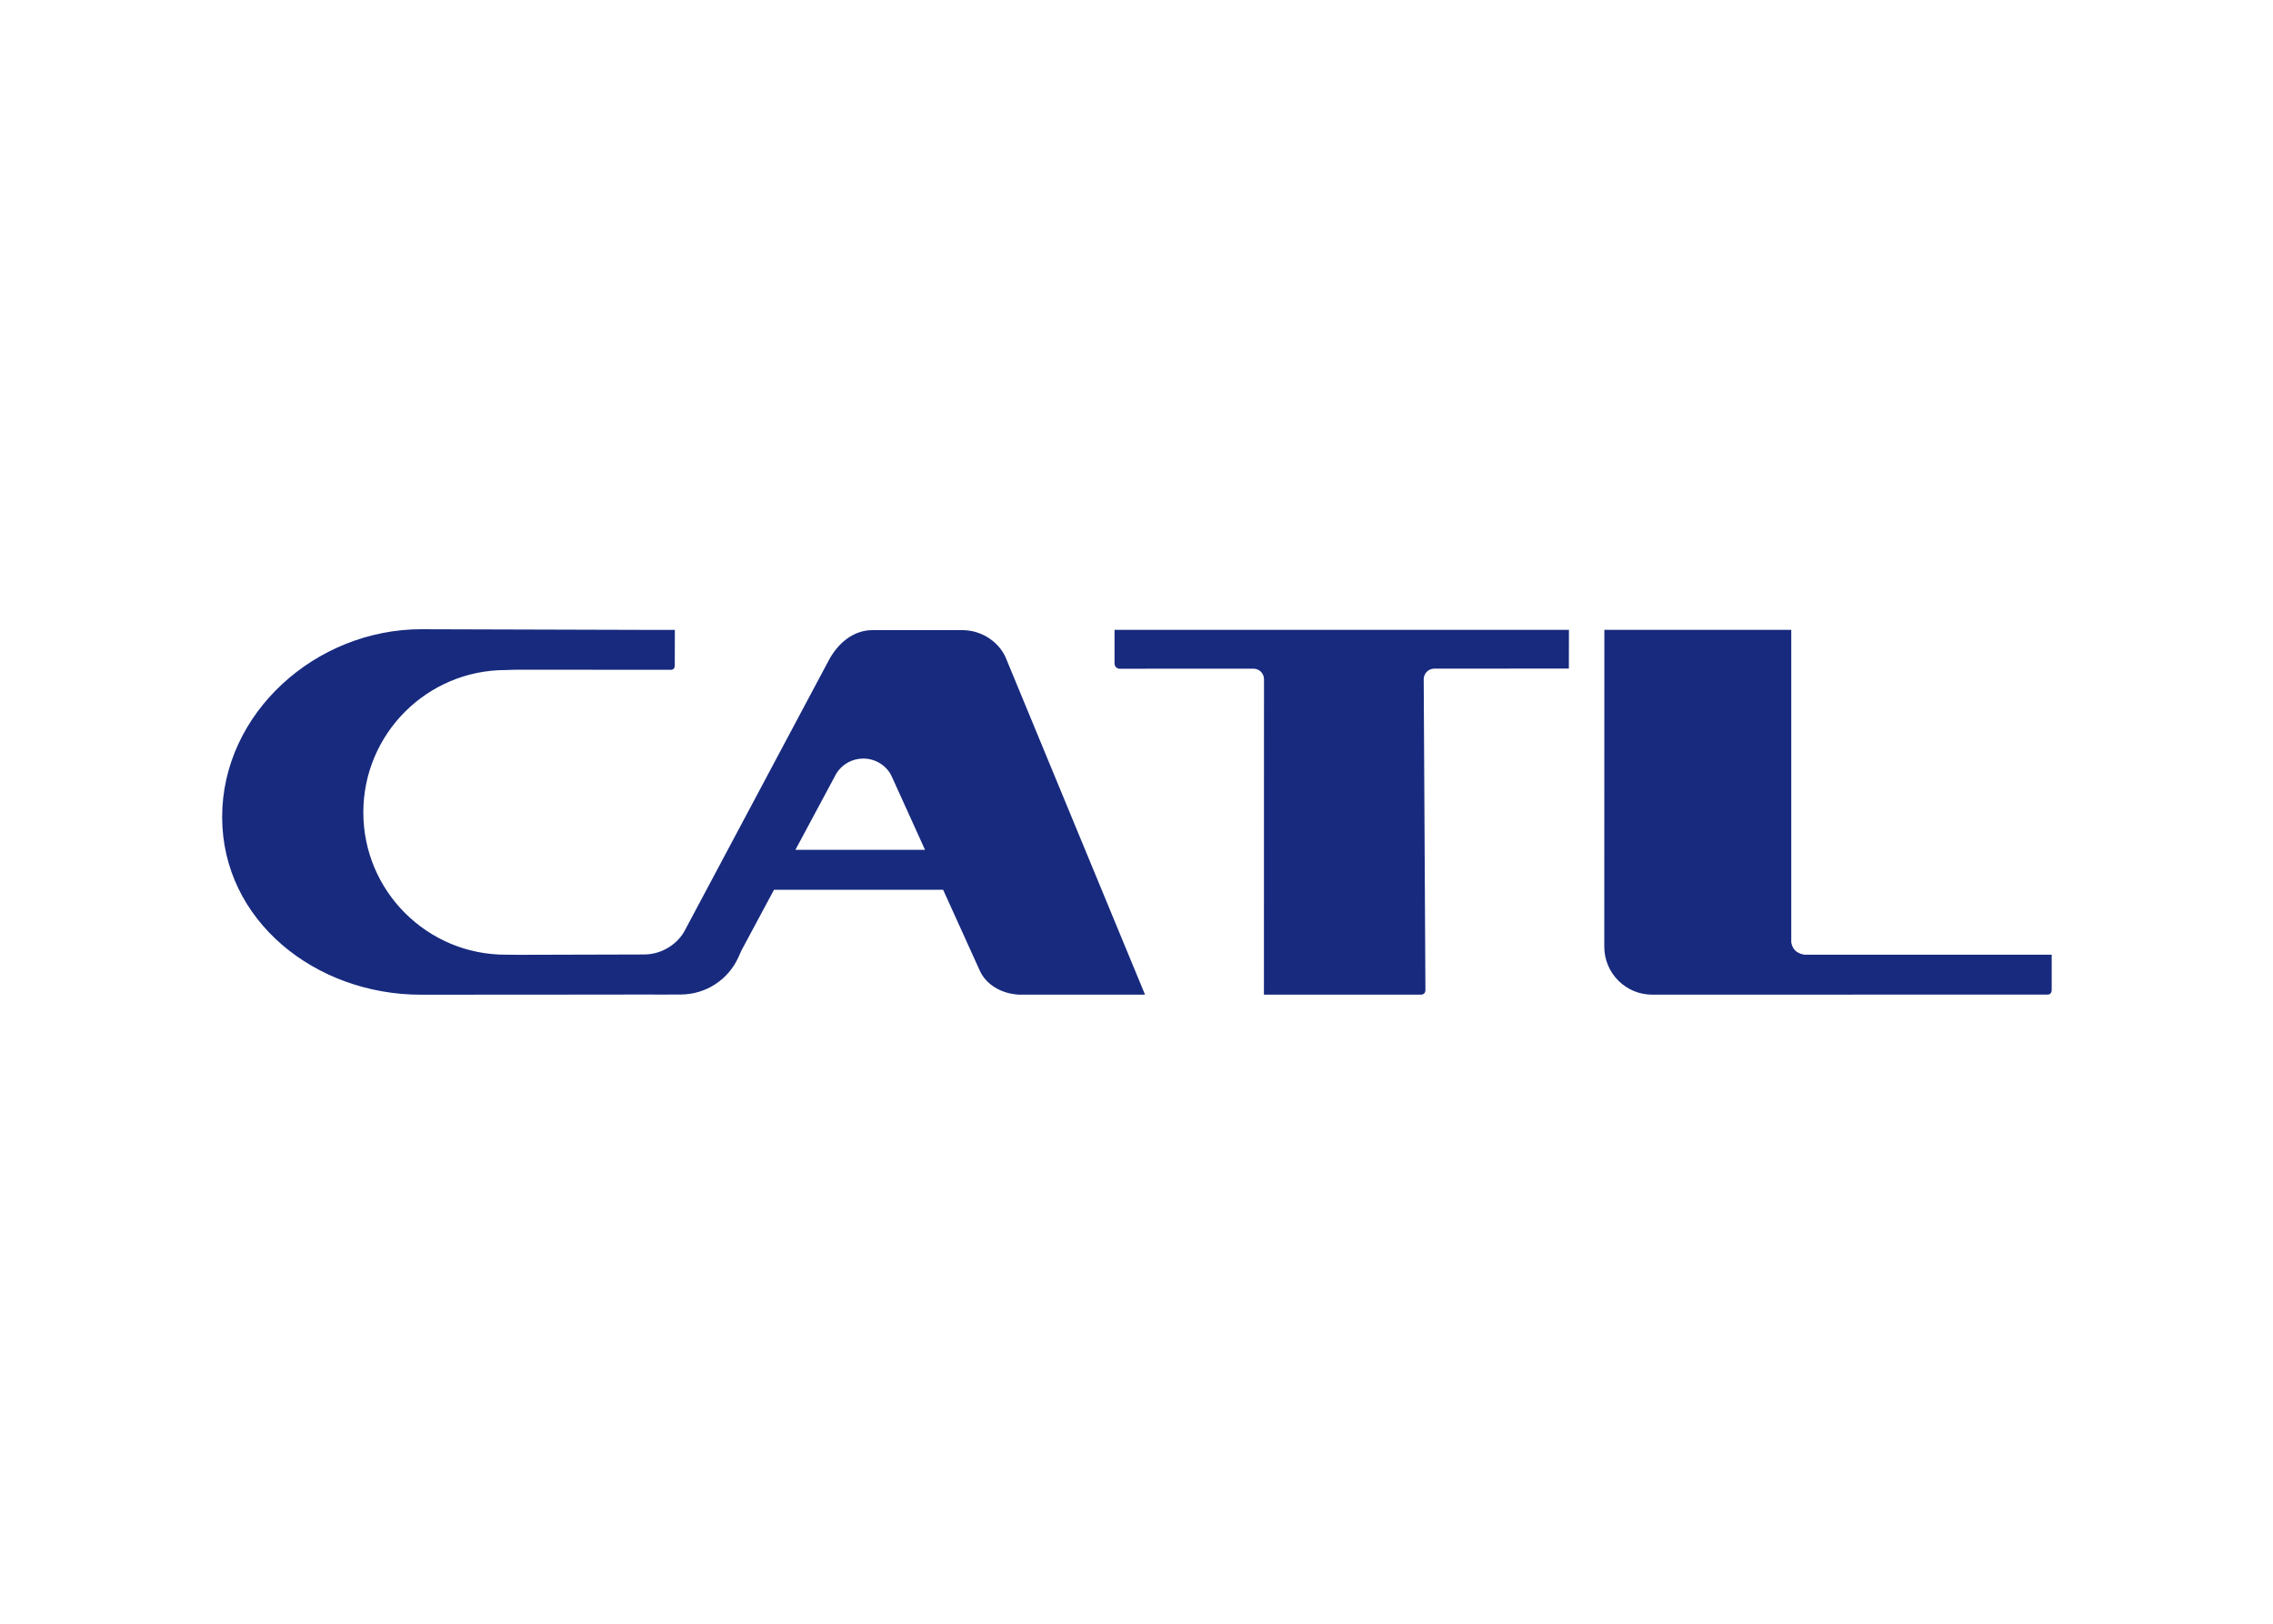 <svg clip-rule="evenodd" fill-rule="evenodd" stroke-linejoin="round" stroke-miterlimit="1.414" viewBox="0 0 560 400" xmlns="http://www.w3.org/2000/svg"><path d="m116.888 6.057c-58.656.001-110.206 46.435-110.206 103.713 0 57.275 51.555 98.173 109.816 98.173l103.966-.066 18.282-.042c1.9 0 19.359.096 21.285 0 14.247-.067 26.449-8.532 31.878-20.699l1.619-3.62 17.989-33.538h93.43l20.324 44.815c3.413 7.414 11.598 12.641 21.749 13.124h69.452l-76.449-184.947c-3.46-9.261-13.184-16.403-24.54-16.403h-49.574c-10.749 0-19.216 7.453-24.149 16.704l-79.118 148.455c-3.833 7.934-12.878 14-22.855 13.995l-68.475.187c-1.363 0-6.573-.05-7.957-.067-43.475.042-78.687-35.159-78.687-78.588 0-43.434 35.207-78.638 78.638-78.638 2.202-.146 6.156-.179 8.396-.179l75.376.042h7.477c1.632 0 2.153-1.208 2.156-2.376v-2.392l.042-17.273h-15.891l-123.965-.359zm382.75.358v18.681c0 1.475 1.276 2.799 2.79 2.799l73.927-.042c3.216 0 5.842 2.615 5.842 5.793l-.042 174.264h86.685c2.035 0 2.522-1.51 2.522-2.522l-.944-171.701c0-3.216 2.624-5.842 5.793-5.842l74.391-.05.041-21.382h-127.447-123.575zm270.573 0-.042 175.021c0 14.62 11.854 26.475 26.476 26.475l218.405-.042c2.22 0 2.27-2.064 2.27-2.807v-19.234h-136.684c-3.282-.561-6.364-2.205-7.176-6.721v-172.701h-103.258zm-409.225 71.087c7.097.071 13.16 4.353 15.655 10.056l18.306 40.365h-71.599l22.635-42.212c3.206-5.147 8.893-8.27 15.003-8.209z" fill="#172a7e" transform="matrix(.446 0 0 .446 51.753 152.3)"/></svg>